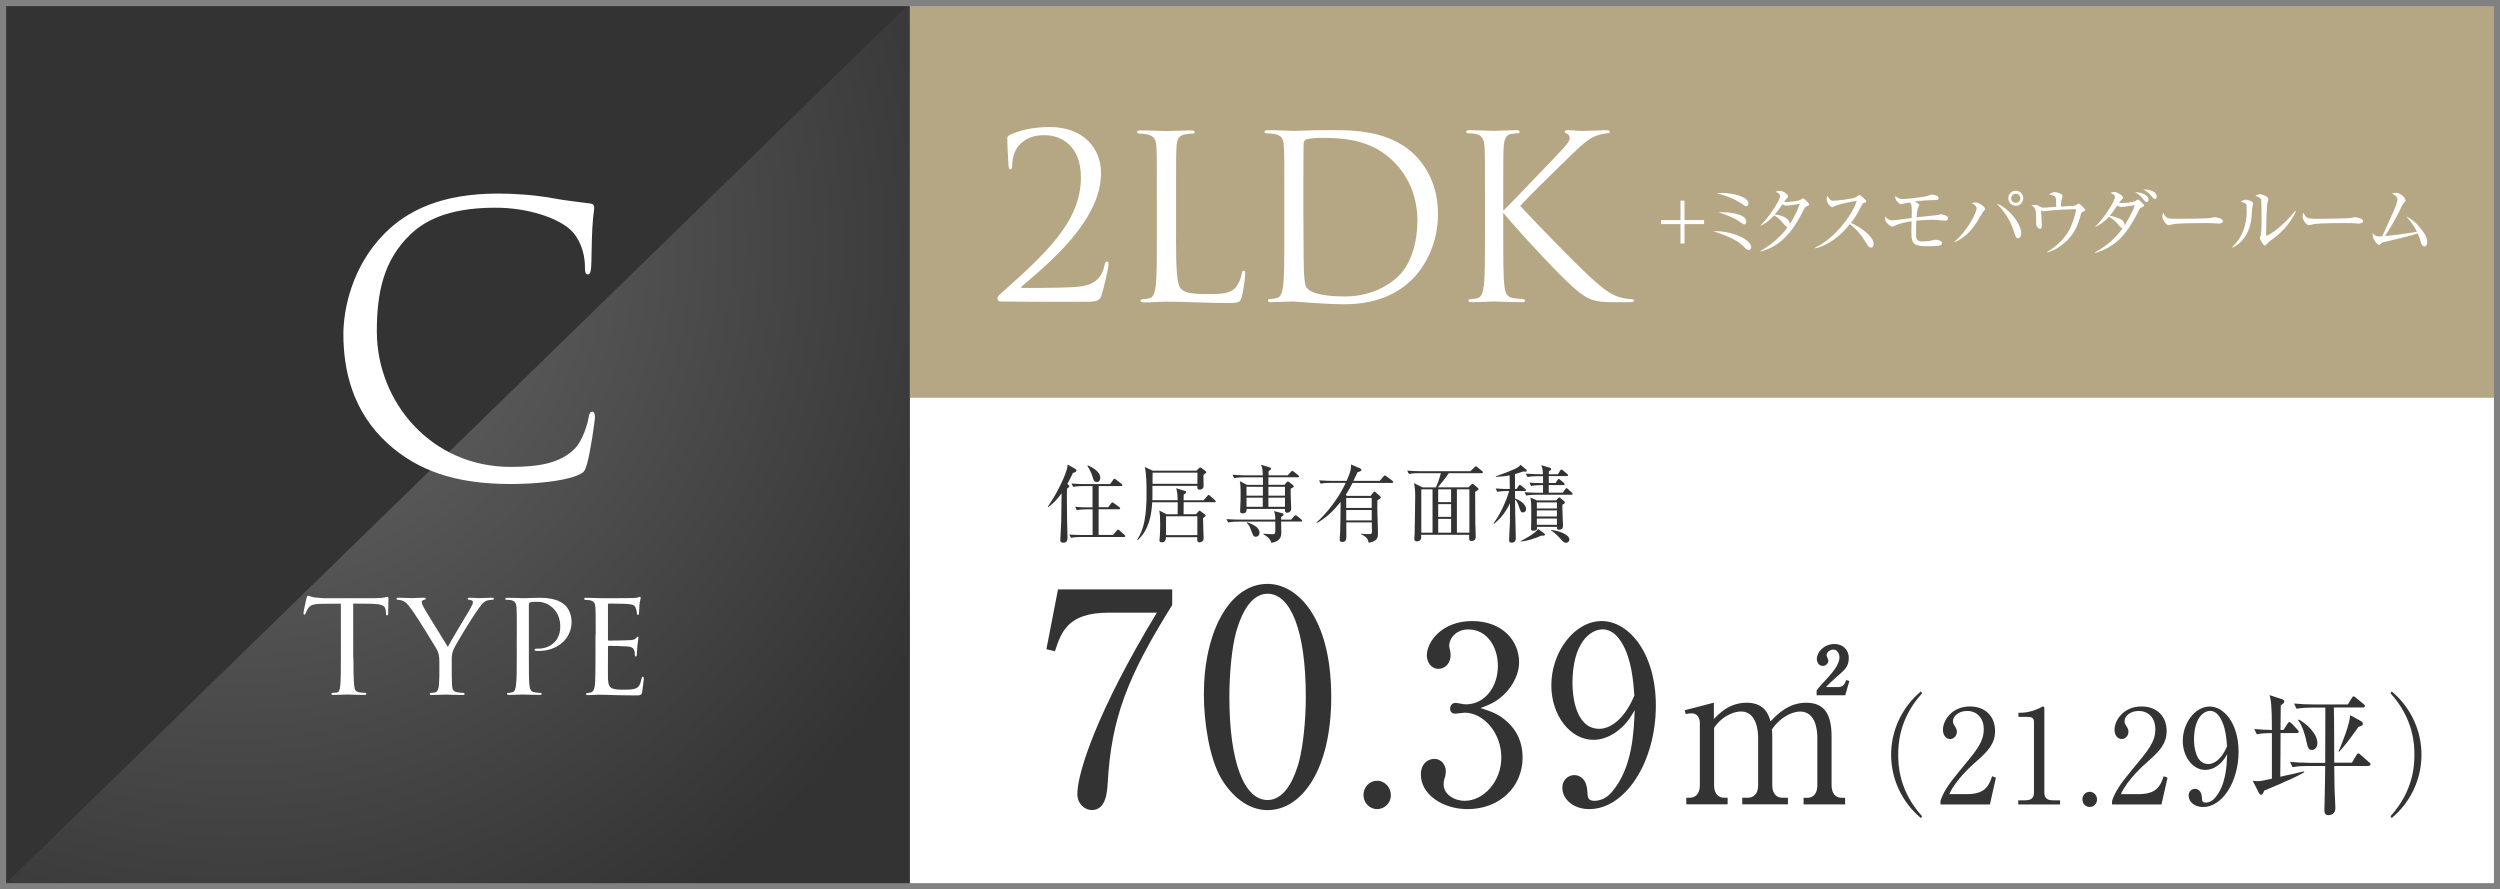 <?xml version="1.0" encoding="UTF-8"?><svg id="_レイヤー_2" xmlns="http://www.w3.org/2000/svg" xmlns:xlink="http://www.w3.org/1999/xlink" viewBox="0 0 348.96 124.12"><rect x="0" y="0" width="348.96" height="124.12" fill="#808080" stroke="none"/><defs><style>.cls-1{fill:url(#_名称未設定グラデーション_9);opacity:.28;}.cls-1,.cls-2,.cls-3,.cls-4{stroke-width:0px;}.cls-5{fill:none;stroke:#818181;stroke-miterlimit:10;stroke-width:.85px;}.cls-2{fill:#333;}.cls-3{fill:#fff;}.cls-4{fill:#b5a783;}</style><radialGradient id="_名称未設定グラデーション_9" cx="32.89" cy="33.86" fx="32.89" fy="33.86" r="110.2" gradientUnits="userSpaceOnUse"><stop offset="0" stop-color="#fff"/><stop offset="1" stop-color="#333"/></radialGradient></defs><g id="_レイヤー_1-2"><rect class="cls-2" x=".43" y=".43" width="126.58" height="123.27"/><rect class="cls-3" x="127.01" y=".43" width="221.53" height="123.27"/><rect class="cls-4" x="127.01" y=".43" width="221.53" height="55.09"/><path class="cls-2" d="M163.62,82.27v2.18c-6.28,10.07-8.5,15.79-9.01,24.96-.08,1.07-.2,3.66-2.21,3.66-.99,0-2.02-.86-2.02-2.26,0-2.92,2.77-11.56,11.1-25.29h-6.76c-5.73,0-6.6,2.76-7.47,5.39l-1.19-.29,1.62-8.35h15.93Z"/><path class="cls-2" d="M176.93,113.08c-2.73,0-5.02-1.97-6.48-4.44-1.66-2.84-2.41-7.9-2.41-11.72,0-8.76,3.6-15.42,8.89-15.42,4.07,0,8.89,4.56,8.89,15.79,0,10.07-4.07,15.79-8.89,15.79ZM172.51,88.36c-.55,2.06-.91,5.51-.91,8.92,0,9.17,2.09,14.39,5.33,14.39,2.73,0,3.95-3.78,4.39-5.35.55-2.1.95-5.59.95-9.05,0-9.38-2.17-14.39-5.33-14.39-2.81,0-4.03,4.03-4.43,5.47Z"/><path class="cls-2" d="M194.14,110.96c.03,1.13-.89,1.98-1.91,1.98-1.08,0-1.91-.89-1.91-1.98s.82-1.98,1.91-1.98c1.02,0,1.91.89,1.91,1.98Z"/><path class="cls-2" d="M210.3,100.67c1.51,1.33,2.23,3.04,2.23,5.06,0,4.2-3.32,7.21-7.66,7.21-3.55,0-6.54-2.08-6.54-4.82,0-1.5.95-2.19,1.87-2.19,1.12,0,1.61.99,1.61,1.71,0,.51-.1.82-.2,1.09-.07.21-.1.44-.1.79,0,1.3,1.41,2.26,2.96,2.26,2.53,0,5.09-2.6,5.09-6.05s-2.5-6.25-5.12-6.25c-.2,0-1.12.14-1.31.14-.49,0-.72-.31-.72-.72,0-.44.33-.79.76-.79.2,0,1.18.21,1.41.21,2.76,0,4.5-2.56,4.5-5.33s-1.54-5.13-4.14-5.13c-1.74,0-2.66,1.3-2.66,2.29,0,.17.07.34.1.51.07.24.1.58.1.82,0,1.06-.76,1.88-1.68,1.88-1.08,0-1.64-.99-1.64-1.88,0-1.88,2.1-4.79,6.31-4.79s6.57,2.73,6.57,5.74c0,1.2-.43,2.36-1.22,3.49-1.35,1.85-2.83,2.43-4.17,2.91,1.51.48,2.5.82,3.65,1.85Z"/><path class="cls-2" d="M225.28,102.38c-.69.44-1.71.89-2.86.89-3.25,0-5.88-3.42-5.88-7.59,0-4.72,3.25-8.99,7.03-8.99s7.56,4.44,7.56,11.79c0,7.9-4.27,14.46-9.3,14.46-2.2,0-3.75-1.37-3.75-2.97,0-1.23.92-1.78,1.68-1.78.66,0,1.74.44,1.81,2.36.03.75.1,1.23.99,1.23s1.77-.44,2.4-1.2c2.92-3.35,3.09-8.41,3.22-11.45-.62,1.06-1.31,2.22-2.89,3.25ZM226.36,89.7c-.56-.92-1.41-1.85-2.66-1.85-1.74,0-4.21,1.91-4.21,7.52,0,1.57.36,6.36,3.75,6.36,1.25,0,3.35-.96,4.89-4.65-.13-1.88-.39-5.16-1.77-7.38Z"/><path class="cls-2" d="M239.23,98.09v2.28c.75-.78,2.16-2.28,4.58-2.28,2.58,0,3.08,1.76,3.33,2.6.92-.95,2.47-2.6,4.97-2.6s3.55,1.53,3.55,4.73v6.81c0,1.1.55,1.73,1.39,1.73h.5v.92h-5.8v-.92h.53c.97,0,1.39-.78,1.39-1.73v-6.64c0-.81-.11-3.67-2.41-3.67-.78,0-2.52.46-3.94,2.51.03.23.06.46.06.98v6.81c0,1.21.64,1.73,1.39,1.73h.8v.92h-6.38v-.92h.8c.78,0,1.42-.55,1.42-1.73v-6.64c0-.61-.08-3.67-2.41-3.67-.67,0-2.44.38-3.74,2.28v8.03c0,1.21.64,1.73,1.39,1.73h.5v.92h-5.77v-.92h.5c.83,0,1.39-.61,1.39-1.73v-8.69c0-.9-.5-1.36-1.14-1.36-.33,0-.61.03-.83.12l-.14-.55,4.11-1.07ZM253.57,96.39c.42-.58.64-.81,1.61-1.85.58-.66,1.58-1.79,1.58-2.8,0-.38-.22-1.07-.86-1.07-.5,0-.94.4-.94.78,0,.12.25.64.25.75,0,.35-.31.75-.78.75-.55,0-.83-.49-.83-.98,0-.98,1.05-2.08,2.44-2.08,1.14,0,2.02.75,2.02,1.96,0,1.07-.53,1.56-.86,1.88-.31.32-2.03,1.76-2.3,2.17h1.72c.72,0,.94-.58,1.08-.98l.44.14-.58,1.99h-3.99v-.66Z"/><path class="cls-2" d="M268.13,114.19c-2.74-2.28-4.16-5.57-4.16-8.84s1.42-6.56,4.16-8.84l.16.26c-3.26,3.6-3.33,7.25-3.33,8.58s.07,4.99,3.33,8.58l-.16.26Z"/><path class="cls-2" d="M277.76,112.29h-6.9v-.49c.35-1.15,1.18-2.43,2.58-4.09,2.58-3.1,3.46-4.15,3.46-5.97,0-1.37-.84-2.5-2.33-2.5-1.23,0-1.97.77-1.97,1.42,0,.05,0,.29.18.57.23.37.37.57.37.91,0,.55-.42,1.02-.95,1.02-.61,0-1-.6-1-1.28,0-1.33,1.25-3.27,3.77-3.27,2.18,0,3.51,1.42,3.51,3.4,0,1.84-1.02,2.85-2.6,4.26-.6.51-2.91,2.58-3.79,4.58h2.42c2.46,0,3.04-.99,3.56-2.5l.53.2-.84,3.74Z"/><path class="cls-2" d="M281.71,111.71h.97c.91,0,1.23-.37,1.23-1.11v-9.88c0-.57-.51-.66-.84-.66h-1.33v-.57h.32c1.35,0,2.65-.64,2.86-.77.12-.07.17-.11.25-.11.16,0,.19.11.19.26v11.73c0,.79.37,1.11,1.23,1.11h.96v.58h-5.83v-.58Z"/><path class="cls-2" d="M292.71,111.58c.02.6-.47,1.06-1.02,1.06-.58,0-1.02-.47-1.02-1.06s.44-1.06,1.02-1.06c.54,0,1.02.47,1.02,1.06Z"/><path class="cls-2" d="M301.71,112.29h-6.9v-.49c.35-1.15,1.18-2.43,2.58-4.09,2.58-3.1,3.46-4.15,3.46-5.97,0-1.37-.84-2.5-2.33-2.5-1.23,0-1.97.77-1.97,1.42,0,.05,0,.29.18.57.23.37.37.57.37.91,0,.55-.42,1.02-.95,1.02-.61,0-1-.6-1-1.28,0-1.33,1.25-3.27,3.77-3.27,2.18,0,3.51,1.42,3.51,3.4,0,1.84-1.02,2.85-2.6,4.26-.6.51-2.91,2.58-3.79,4.58h2.42c2.46,0,3.04-.99,3.56-2.5l.53.2-.84,3.74Z"/><path class="cls-2" d="M309.35,107c-.37.24-.91.47-1.53.47-1.74,0-3.14-1.83-3.14-4.05,0-2.52,1.74-4.8,3.75-4.8s4.04,2.37,4.04,6.3c0,4.22-2.28,7.73-4.97,7.73-1.18,0-2-.73-2-1.59,0-.66.49-.95.89-.95.35,0,.93.24.96,1.26.02.4.05.66.53.66s.95-.24,1.28-.64c1.56-1.79,1.65-4.49,1.72-6.12-.33.57-.7,1.19-1.54,1.74ZM309.92,100.22c-.3-.49-.75-.99-1.42-.99-.93,0-2.25,1.02-2.25,4.02,0,.84.19,3.4,2,3.4.67,0,1.79-.51,2.61-2.48-.07-1-.21-2.76-.95-3.95Z"/><path class="cls-2" d="M318.64,109.26c-1.37.57-2.02.84-2.6,1.1-.1.27-.21.58-.44.58-.09,0-.21-.09-.3-.27l-.86-1.7c.23.04.35.07.63.07.49,0,.91-.09,2.05-.35v-6.36c-.47,0-1.32,0-2.11.16l-.35-.73c.86.07,1.42.11,2.46.13,0-3.6-.14-4.15-.32-4.86l1.68.55c.23.07.37.15.37.33s-.04.22-.49.55c-.02.55-.04,2.94-.04,3.43h.42l.56-.88c.09-.13.17-.22.26-.22.11,0,.21.09.32.2l.81.86c.09.11.18.18.18.27,0,.16-.14.2-.26.2h-2.28c0,.22-.02,5.75-.04,6.1.53-.13,2.86-.64,3.33-.75v.13c-.95.58-2.54,1.26-3,1.44ZM330.61,106.92h-4.79c.02,2.26.04,2.52.05,3.36.02.37.11,2.16.11,2.56,0,.79-.7.95-.95.95-.58,0-.58-.47-.58-.71,0-.16.09-3.82.09-4.53,0-.24.02-1.37.02-1.63h-2.51c-.46,0-1.3.02-2.05.16l-.35-.73c.89.07,1.79.13,2.7.13h2.21c.02-3.91.02-4.13.02-7.71h-1.96c-.46,0-1.3.02-2.07.16l-.33-.73c.89.09,1.79.13,2.68.13h4.83l.53-.88c.09-.16.17-.24.25-.24.11,0,.18.05.33.18l1.09.89c.09.07.17.15.17.27,0,.18-.17.2-.26.2h-4.07c.05,2.14.04,5.57.05,7.71h2.47l.63-1.06c.05-.09.14-.24.25-.24s.19.07.33.2l1.21,1.06c.07.05.18.15.18.27,0,.18-.18.2-.26.2ZM322.7,104.68c-.49,0-.56-.27-.84-1.53-.05-.24-.44-1.86-1.09-2.63l.09-.09c1.05.53,2.61,1.97,2.61,3.29,0,.73-.49.97-.77.97ZM329.21,101.46c-.86,1.21-1.91,2.65-2.7,3.47l-.09-.04c.58-1.33,1.53-3.73,1.63-5.06l1.54.84c.12.07.23.24.23.37,0,.2-.05.22-.61.42Z"/><path class="cls-2" d="M333.84,114.19l-.16-.26c3.26-3.6,3.33-7.25,3.33-8.58s-.07-4.99-3.33-8.58l.16-.26c2.74,2.28,4.16,5.57,4.16,8.84s-1.42,6.56-4.16,8.84Z"/><path class="cls-2" d="M149.13,67.69c.07.05.13.11.13.18,0,.09-.11.19-.32.34-.02.4-.02.7-.02,1.46,0,1.67.04,3.72.07,4.59.01.26.02.59.02.75,0,.45-.11.74-.6.74-.29,0-.41-.12-.41-.4,0-.08.13-2.27.13-2.7.01-.45.02-1.58.05-3.79-.52.72-1.13,1.4-1.86,1.93l-.07-.05c1.68-2.45,2.52-4.68,2.66-5.21.06-.22.11-.52.12-.69l1.06.61c.09.06.17.12.17.21,0,.21-.24.28-.49.35-.18.38-.37.77-.79,1.55l.17.11ZM153.36,67.83v2.97h1.33l.4-.54s.12-.14.19-.14c.05,0,.13.06.21.12l.75.54c.06.05.12.12.12.18,0,.13-.11.13-.18.13h-2.83v3.58h2.01l.51-.6c.06-.07.13-.15.19-.15s.14.07.21.13l.68.6s.12.11.12.18c0,.13-.11.13-.18.13h-6.02c-.09,0-.84,0-1.39.11l-.22-.46c.58.05,1.23.07,1.8.07h1.45v-3.58h-.81c-.29,0-.86.01-1.39.11l-.24-.47c.58.06,1.24.08,1.81.08h.62v-2.97h-1.32c-.27,0-.86.01-1.38.11l-.24-.47c.97.08,1.67.08,1.8.08h3.59l.42-.57c.07-.11.12-.18.2-.18.05,0,.13.07.21.13l.77.59s.12.11.12.18c0,.12-.12.13-.18.13h-3.17ZM151.84,64.95c.52.24,1.74.82,1.74,1.76,0,.27-.12.57-.48.57-.4,0-.49-.33-.59-.71-.14-.53-.52-1.26-.73-1.54l.06-.07Z"/><path class="cls-2" d="M169.53,70.1h-4.31c-.01.39-.02,1.35-.01,1.67h1.73l.31-.34c.07-.07.13-.15.19-.15s.13.07.2.12l.54.41c.07.06.11.07.11.15,0,.06-.02.09-.12.16-.09.07-.14.11-.24.2,0,.71.04,1.57.06,2.29,0,.08.02.45.02.52,0,.48-.47.58-.59.58s-.31-.08-.31-.35c0-.06.01-.33.01-.38h-4.37c-.01.41-.14.72-.58.72-.33,0-.33-.2-.33-.31s.06-.57.06-.65c.04-.61.04-1.25.04-1.68,0-.84-.02-1.19-.12-1.8l1.01.52h1.55c0-.55.01-1.15.01-1.67h-3.56c-.09,1.63-.39,3.79-2.01,5.27l-.09-.04c1-1.54,1.31-3.43,1.31-6.53,0-.94-.01-2.8-.25-3.63l1.12.52h6.09l.33-.32c.11-.11.14-.13.2-.13.07,0,.14.05.19.08l.51.39c.07.06.15.11.15.18,0,.08-.04.12-.4.39-.01.25.02,1.35.02,1.58,0,.41-.44.48-.54.48-.34,0-.34-.25-.34-.44v-.09h-6.26c.01,1.32.01,1.6-.01,2h3.53c-.01-.8-.07-1.21-.2-1.67l1.22.37c.09.02.17.07.17.18,0,.12-.04.14-.34.34-.01.13-.02.62-.02.79h2.79l.52-.6c.07-.07.11-.15.18-.15s.17.08.21.13l.67.6c.07.07.12.11.12.19,0,.11-.09.12-.18.12ZM167.13,65.98h-6.24c-.02.22-.01,1.31-.01,1.55h6.26v-1.55ZM167.13,72.06h-4.37v2.64h4.37v-2.64Z"/><path class="cls-2" d="M181.6,72.8h-2.77c0,.24.02,1.37.02,1.63,0,.9-.68,1.24-1.39,1.34-.14-.55-.59-.92-1.1-1.18v-.09c.81.05,1.14.07,1.27.07.34,0,.35-.15.38-.35.01-.11,0-1.26,0-1.41h-5.19c-.12,0-.85,0-1.39.11l-.24-.46c.78.06,1.59.07,1.81.07h5.01c-.01-.61-.01-.68-.17-1.19l1.12.29c.14.04.21.11.21.19,0,.12-.15.24-.34.33-.01.16-.01.24-.01.38h1.41l.39-.46c.09-.11.15-.15.21-.15s.14.04.27.14l.55.45c.07.06.12.12.12.19,0,.08-.07.12-.19.12ZM181.14,66.62h-4.09v1.05h2.24l.28-.32c.09-.11.14-.14.2-.14.07,0,.14.05.25.13l.45.37c.07.06.11.11.11.17,0,.09-.08.18-.42.33-.04.77.07,2,.07,2.77,0,.51-.42.59-.55.59-.37,0-.33-.29-.32-.53h-5.36c.01.16.05.62-.55.62-.35,0-.35-.22-.35-.37,0-.06.02-.35.02-.41.04-.48.05-1.55.05-2.05,0-.82-.02-1.19-.12-1.67l1.01.52h2.23c0-.25,0-.51-.01-1.05h-2.63c-.26,0-.84,0-1.39.11l-.22-.47c.79.07,1.6.08,1.8.08h2.43c-.04-.79-.04-.97-.26-1.47l1.06.31c.21.06.34.12.34.22,0,.12-.12.25-.34.35v.59h2.67l.44-.48c.09-.09.14-.14.2-.14s.12.04.22.12l.61.48c.07.06.12.13.12.19,0,.09-.11.12-.18.12ZM176.28,67.95h-2.29v1.24h2.29v-1.24ZM173.99,69.47v1.27h2.27v-1.27s-2.27,0-2.27,0ZM175.32,74.92c-.35,0-.39-.09-.71-.97-.17-.45-.29-.7-.59-.97l.05-.08c.7.26,1.74.64,1.74,1.47,0,.22-.15.54-.49.54ZM179.36,67.95h-2.31v1.24h2.31v-1.24ZM179.36,69.47h-2.31v1.27h2.31v-1.27Z"/><path class="cls-2" d="M191.32,69.22l.37-.49s.08-.12.14-.12c.07,0,.11.02.22.13l.58.52s.11.09.11.17c0,.14-.25.28-.48.4-.05,1.3.08,3.37.08,4.66,0,.44,0,1.06-1.3,1.27-.08-.42-.15-.75-1.06-1.2v-.07c.39.06.77.06,1.15.06.28,0,.37-.04.37-.37,0-.2-.02-1.08-.02-1.26h-3.56c.01.6.01,1.19.01,1.79,0,.52,0,.94-.59.94-.2,0-.34-.09-.34-.33,0-.13.06-1.05.07-1.25.02-.93.04-1.53.06-4.01-.93,1.17-2,2.23-3.31,2.94l-.04-.08c.37-.34,2.62-2.41,4.06-5.52h-2.11c-.29,0-.86.01-1.39.11l-.22-.46c.8.06,1.64.07,1.8.07h2.05c.64-1.47.62-1.76.61-2.29l1.31.57c.07.04.14.12.14.2,0,.14-.19.21-.54.31-.12.26-.21.47-.57,1.21h3.67l.53-.62c.08-.09.12-.14.19-.14.06,0,.12.05.21.12l.83.62c.06.05.12.11.12.19,0,.11-.09.12-.18.12h-5.5c-.31.6-.52,1.01-.95,1.67l.19.14h3.29ZM187.91,69.5v1.4h3.56v-1.4h-3.56ZM187.91,71.19v1.45h3.56v-1.45h-3.56Z"/><path class="cls-2" d="M200.43,68.02c.27-.57.58-1.48.69-1.97h-3.07c-.32,0-.87.01-1.39.11l-.24-.47c.6.05,1.2.08,1.81.08h7.02l.52-.51c.09-.09.19-.18.22-.18.06,0,.11.04.22.13l.66.53s.12.11.12.18c0,.12-.12.13-.19.13h-4.58c-.33.54-1.21,1.61-1.52,1.97h4.29l.33-.34c.12-.12.15-.15.22-.15.06,0,.15.07.21.12l.54.46c.07.06.09.12.09.15,0,.11-.05.14-.47.38,0,1.33.01,3.02.02,4.35.01.55.06,1.43.06,1.97,0,.51-.42.55-.59.55-.35,0-.35-.19-.33-.86h-6.7s.01.32.01.38c0,.42-.38.54-.58.54-.38,0-.38-.26-.38-.37,0-.05.04-.62.04-.72.02-1.28.08-3.99.08-5.11,0-.85-.02-1.21-.17-1.93l1.21.59h1.81ZM198.39,68.3v6.05h1.57v-6.05h-1.57ZM202.55,70.09v-1.79h-1.8v1.79h1.8ZM202.55,72.15v-1.78h-1.8v1.78h1.8ZM202.55,74.35v-1.92h-1.8v1.92h1.8ZM205.1,74.35v-6.05h-1.74v6.05h1.74Z"/><path class="cls-2" d="M208.46,73.05c.9-1.13,1.84-3.23,2.19-4.51h-.27c-.11,0-.84,0-1.39.11l-.22-.47c.67.06,1.35.08,1.97.08,0-.57-.02-1.4-.02-1.91-.7.14-1.3.19-1.92.21v-.09c.24-.08,2.57-.86,3.18-1.32.15-.12.2-.2.25-.28l.81.68s.08.09.08.16c0,.12-.12.12-.22.12,0,0-.14,0-.34-.01-.25.09-.52.2-1.1.35,0,.54.01,1.63.01,2.08h.22l.28-.42c.05-.07.11-.15.18-.15s.16.08.22.13l.51.42c.06.05.12.11.12.19,0,.12-.12.12-.18.12h-1.35c0,.22.01.75.01,1.04,1.15.41,1.54,1.12,1.54,1.48,0,.25-.18.47-.44.47-.28,0-.32-.12-.55-.78-.15-.45-.27-.79-.55-1.02.02,2.05.02,2.29.05,3.18.02.8.05,1.73.05,2.16,0,.21,0,.68-.59.68-.31,0-.34-.18-.34-.4,0-.39.09-2.12.11-2.47.02-1.15.01-1.61.01-2.64-.52,1.12-1.26,2.12-2.23,2.87l-.07-.06ZM212.25,75.53c.82-.4,2.16-1.18,2.44-1.7l.85.62c.07.05.11.11.11.18,0,.16-.27.15-.57.15-.75.39-2.13.77-2.8.81l-.02-.07ZM217.48,66.16l.29-.47c.06-.09.12-.16.18-.16s.15.08.22.14l.58.47c.06.05.12.11.12.19,0,.11-.09.12-.18.12h-2.5v.97h.94l.28-.42c.05-.07.09-.14.18-.14.06,0,.14.07.21.13l.48.41c.07.06.12.12.12.19,0,.11-.11.12-.18.12h-2.04v1.06h1.96l.34-.48c.06-.09.13-.15.19-.15.07,0,.14.07.21.14l.51.47c.06.06.12.12.12.19,0,.12-.09.12-.18.12h-4.9c-.2,0-.83,0-1.39.11l-.24-.47c.6.05,1.21.08,1.81.08h.77v-1.06h-.28c-.15,0-.81,0-1.39.12l-.22-.47c.35.02.87.07,1.9.07,0-.46-.01-.74-.01-.97h-.78c-.21,0-.82,0-1.39.11l-.24-.47c.86.07,1.61.08,1.81.08h.58c-.01-.53-.02-.66-.21-1.26l1.2.37c.06.01.17.05.17.18,0,.15-.27.28-.33.31v.41h1.28ZM217.21,69.84l.27-.29s.12-.12.17-.12c.06,0,.14.07.19.11l.46.39c.07.06.13.13.13.21,0,.12-.14.21-.34.31-.01.12-.01.2-.01.44,0,.4.09,2.16.09,2.51,0,.16-.02.54-.54.54-.31,0-.31-.15-.29-.4h-2.8c.02.27.04.54-.53.54-.2,0-.31-.06-.31-.27,0-.02.01-.12.02-.28.02-.44.02-1.71.02-2.23,0-1.04,0-1.14-.13-1.86l.93.41h2.67ZM214.52,70.13v.84h2.8v-.84h-2.8ZM214.52,71.24v.85h2.8v-.85h-2.8ZM214.52,72.38v.87h2.8v-.87h-2.8ZM216.5,73.98c1.06.09,2.56.62,2.56,1.33,0,.28-.26.46-.47.46-.27,0-.54-.29-.74-.52-.07-.09-.72-.84-1.34-1.19v-.08Z"/><polygon class="cls-1" points=".43 123.69 127.01 123.69 127.01 .43 .43 123.69"/><path class="cls-3" d="M54.18,61.96c-5.01-4.5-6.25-10.39-6.25-15.3,0-3.46,1.19-9.51,5.79-14.11,3.1-3.1,7.81-5.53,15.77-5.53,2.07,0,4.96.16,7.5.62,1.96.36,3.57.52,5.48.78.36.05.47.26.47.57,0,.41-.16,1.03-.26,2.9-.1,1.71-.1,4.55-.16,5.32s-.16,1.09-.46,1.09c-.36,0-.41-.36-.41-1.09,0-2.02-.83-4.14-2.17-5.27-1.81-1.55-5.79-2.95-10.34-2.95-6.88,0-10.08,2.02-11.89,3.77-3.77,3.62-4.65,8.22-4.65,13.49,0,9.87,7.6,18.92,18.66,18.92,3.88,0,6.93-.47,9-2.58,1.09-1.14,1.76-3.41,1.91-4.34.1-.57.21-.78.52-.78.26,0,.36.36.36.78,0,.36-.62,4.86-1.14,6.62-.31.98-.41,1.09-1.34,1.5-2.07.83-6,1.19-9.31,1.19-7.75,0-12.98-1.91-17.06-5.58Z"/><path class="cls-3" d="M49.33,91.79c0,1.62.02,3.12.11,3.9.06.51.11.8.63.93.25.06.65.08.82.08s.25.06.25.13c0,.11-.06.17-.27.17-1.08,0-2.32-.06-2.41-.06s-1.33.06-1.88.06c-.23,0-.32-.04-.32-.15,0-.06.06-.15.23-.15s.29,0,.46-.02c.4-.06.46-.32.55-1.03.08-.76.08-2.28.08-3.86v-7.53c-.7,0-1.81,0-2.66.02-1.35.02-1.65.23-1.94.68-.19.3-.27.55-.32.65-.06.15-.11.17-.19.17s-.11-.08-.11-.19c-.02-.13.29-1.52.42-2.09.06-.25.13-.34.19-.34.15,0,.55.19.93.23.74.08,1.33.11,1.35.11h6.92c.59,0,1.22-.04,1.52-.11.27-.06.34-.08.4-.08.08,0,.13.11.13.19,0,.59-.04,1.98-.04,2.15,0,.19-.08.25-.15.25-.11,0-.15-.08-.15-.25,0-.06,0-.08-.02-.3-.08-.84-.36-1.06-2.49-1.08-.8,0-1.46-.02-2.07-.02v7.53Z"/><path class="cls-3" d="M61.33,92.41c0-1.01-.15-1.39-.46-1.94-.13-.23-2.57-4.22-3.23-5.13-.57-.8-.78-1.06-1.08-1.29-.3-.21-.57-.3-.99-.32-.13,0-.23-.06-.23-.17,0-.06.08-.13.25-.13.34,0,1.94.06,1.98.06.13,0,.82-.06,1.6-.06.21,0,.27.06.27.13,0,.08-.06.13-.23.17-.3.06-.34.17-.34.34,0,.21.13.42.27.7.27.53,3.06,5,3.38,5.53.34-.74,2.7-4.6,3-5.13.4-.7.49-.89.49-1.12,0-.27-.25-.27-.49-.32-.17-.02-.23-.08-.23-.17,0-.06.04-.13.25-.13.51,0,.95.06,1.29.06.27,0,1.5-.06,1.86-.06.19,0,.25.06.25.13,0,.11-.11.17-.25.17-.44.02-.76.06-1.05.27-.32.21-.44.4-.78.87-1.22,1.69-3.27,5.13-3.59,5.87-.25.65-.21,1.12-.21,1.67v1.54c0,.15,0,.93.04,1.69.04.51.08.87.74.99.27.06.63.08.78.08.17,0,.23.06.23.13,0,.11-.06.17-.25.17-1.05,0-2.36-.06-2.43-.06-.04,0-1.31.06-1.9.06-.21,0-.29-.06-.29-.17,0-.06.06-.13.21-.13.17,0,.36-.02.53-.06.36-.06.51-.51.55-1.01.06-.76.06-1.52.06-1.69v-1.54Z"/><path class="cls-3" d="M72.14,88.63c0-2.91,0-3.29-.04-3.86-.04-.55-.21-.89-.8-1.01-.15-.02-.49-.04-.65-.04-.04,0-.13-.04-.13-.11,0-.13.11-.17.3-.17.91,0,2.07.06,2.19.06.44,0,1.52-.06,2.38-.06,2.32,0,3.17.76,3.46,1.01.4.36.93,1.18.93,2.36,0,2.34-1.94,4.05-4.58,4.05-.08,0-.29,0-.4-.02-.08,0-.19-.04-.19-.13,0-.17.13-.17.53-.17,1.67,0,3.06-1.14,3.06-3,0-.27.06-1.54-.91-2.55-1.03-1.1-2.24-.99-2.62-.99-.27,0-.59.04-.72.11-.11.04-.13.19-.13.34v7.3c0,1.62,0,3.14.08,3.9.06.51.17.93.74.99.25.04.67.08.84.08.08,0,.13.04.13.11,0,.11-.08.17-.3.17-1.1,0-2.28-.06-2.38-.06-.02,0-1.27.06-1.86.06-.19,0-.3-.04-.3-.17,0-.06.04-.11.15-.11.15,0,.38-.04.55-.08.38-.06.49-.49.55-.99.11-.76.11-2.28.11-3.86v-3.17Z"/><path class="cls-3" d="M83.15,88.63c0-2.76,0-3.27-.04-3.84-.04-.59-.19-.89-.8-1.01-.13-.02-.34-.04-.51-.04-.15,0-.27-.06-.27-.13,0-.13.11-.17.32-.17.42,0,.99.04,2.17.06.11,0,3.86,0,4.28-.02s.65-.04.82-.11c.13-.04.15-.06.23-.06.04,0,.08.04.08.15,0,.13-.13.42-.17.95-.02.36-.04.7-.06,1.1,0,.19-.04.32-.15.32s-.15-.08-.15-.23c-.02-.32-.08-.53-.15-.68-.13-.42-.32-.57-1.37-.63-.27-.02-2.36-.04-2.41-.04-.06,0-.11.04-.11.17v4.79c0,.13.02.21.13.21.25,0,2.41-.02,2.85-.06.49-.02.8-.08.97-.32.08-.13.15-.17.23-.17.04,0,.08.02.08.13s-.08.51-.15,1.12c-.06.59-.06,1.01-.08,1.29-.02.17-.06.23-.15.23-.11,0-.13-.13-.13-.27,0-.13-.02-.34-.06-.51-.08-.27-.21-.57-1.01-.63-.49-.04-2.2-.08-2.53-.08-.13,0-.15.06-.15.15v1.54c0,.65-.02,2.51,0,2.87.04.78.15,1.18.59,1.37.32.15.82.19,1.54.19.4,0,1.08.02,1.6-.13.63-.19.78-.61.95-1.39.04-.21.11-.3.19-.3.13,0,.13.19.13.32,0,.15-.17,1.48-.23,1.84-.08.42-.23.46-.93.46-1.39,0-1.98-.04-2.72-.04-.74-.02-1.71-.06-2.49-.06-.49,0-.89.06-1.39.06-.19,0-.3-.04-.3-.15,0-.08.08-.15.19-.15.13,0,.27-.02.42-.06.38-.08.63-.36.67-1.67.02-.72.04-1.58.04-3.19v-3.17Z"/><rect class="cls-5" x=".43" y=".43" width="348.11" height="123.27"/><path class="cls-3" d="M231.85,30.72h2.72v-2.71h.56v2.71h2.73v.56h-2.73v2.71h-.56v-2.71h-2.72v-.56Z"/><path class="cls-3" d="M244.09,34.9c-.17,0-.26-.06-.65-.42-.52-.5-1.04-.99-2.77-1.67-.63-.24-1.07-.39-1.55-.54,2.64-.09,5.32,1.17,5.32,2.23,0,.2-.13.4-.35.4ZM243.75,28.78c-.13,0-.19-.03-.63-.33-1.16-.79-2.25-1.14-3.52-1.49.23-.02.46-.03.77-.03,1.23,0,3.69.45,3.69,1.5,0,.15-.11.35-.31.35ZM243.47,31.31c-.15,0-.2-.04-.63-.35-.75-.55-1.92-.99-2.95-1.32.21-.02.27-.02.53-.02.15,0,3.34.03,3.34,1.35,0,.01,0,.34-.3.34Z"/><path class="cls-3" d="M252.25,28.76c-.22.09-.3.15-.66.87-1.69,3.29-3.4,4.8-5.82,5.48l-.03-.08c1.47-.85,2.79-1.95,3.79-3.31-.11-.01-.23-.11-.43-.33-.76-.87-.87-.99-1.46-1.32-.59.65-1.2,1.12-1.84,1.43l-.03-.07c1.39-1.34,2.71-3.61,2.71-4.04,0-.36-.43-.53-.65-.62.14-.07.3-.13.55-.13.63,0,1.22.54,1.22.77,0,.12-.02.14-.28.36-.09.09-.22.3-.3.41.08,0,.19.01.4.01.54,0,1.65-.18,1.8-.25.08-.04.39-.26.46-.26.13,0,.86.7.86.86,0,.11-.04.12-.29.22ZM249.37,28.72c-.09,0-.21,0-.57-.21-.57.85-1,1.35-1.06,1.42.62.08,2.02.35,2.09,1.34.29-.43.81-1.23,1.4-2.81-.3.03-1.61.25-1.86.25Z"/><path class="cls-3" d="M261.11,34.54c-.23,0-.35-.19-.45-.35-.88-1.45-1.49-2.18-2.46-2.9-1.96,2.46-3.83,3.16-4.86,3.37v-.09c2.54-1.12,5.23-4.49,5.83-6.53-.42.05-2.24.4-2.84.63-.1.04-.51.26-.59.26-.17,0-.77-.54-.77-1.11,0-.22.04-.36.1-.47.42.66.61.67.83.67.31,0,2.7-.23,3.15-.49.08-.04.42-.31.51-.31.12,0,.94.69.94.88,0,.12-.08.14-.43.28-.08.03-.09.06-.23.32-.48.94-.76,1.47-1.46,2.42,1.32.58,3.15,1.89,3.15,2.93,0,.3-.12.52-.38.52Z"/><path class="cls-3" d="M271.51,30.81c-.11,0-.17-.01-.65-.07-.22-.02-.59-.06-1.12-.06-.13,0-.95,0-2.25.12-.03.7-.04.89-.04,1.77,0,.74.03,1.13.88,1.13.4,0,.89-.02,1.33-.14.31-.09.37-.1.52-.1.23,0,.89.12.89.48,0,.19-.1.3-.44.36-.29.06-1.11.07-1.44.07-1.91,0-2.39-.17-2.39-1.87,0-.36.01-.87.02-1.62-.68.1-1.72.33-2.2.56-.18.09-.41.2-.48.2-.17,0-1.04-.5-1.04-1.2,0-.08.01-.2.02-.24.35.41.62.56,1.07.56.17,0,.47-.04.65-.07l2-.26c0-.15.02-.81.02-.95,0-.94-.11-1.09-.32-1.22-.3.05-.75.14-.86.18-.23.07-.25.07-.33.07-.2,0-.89-.53-.8-1.14.44.35.64.41,1.1.41.38,0,2.92-.23,3.49-.46.37-.14.42-.17.53-.17.13,0,.53.09.77.23.08.04.15.16.15.29,0,.26-.24.26-.46.26-1.46.02-2,.09-2.89.22.21.1.66.32.66.48,0,.1-.07.2-.19.41-.07.1-.15.92-.19,1.3.45-.07,2.78-.29,2.87-.31.06-.02.48-.12.54-.12.07,0,.99.13.99.57,0,.12-.09.32-.41.32Z"/><path class="cls-3" d="M276.74,29.65c-.13.2-.64,1.1-.76,1.29-.52.81-1.46,2.18-3.15,2.87v-.09c1.77-1.46,3.08-4.08,3.08-4.63,0-.24-.1-.43-.69-.73.13-.04.26-.1.54-.1.53,0,1.34.66,1.34.92,0,.09-.32.4-.36.46ZM281.7,33.25c-.3,0-.37-.22-.57-.88-.52-1.73-1.58-3.14-2.45-3.96,1.61.52,3.45,2.77,3.45,4.16,0,.29-.11.68-.43.68ZM281.37,28.72c-.58,0-1.04-.47-1.04-1.05s.46-1.05,1.04-1.05,1.04.46,1.04,1.05-.47,1.05-1.04,1.05ZM281.37,27.04c-.35,0-.64.29-.64.64s.29.63.64.63.64-.29.64-.63-.29-.64-.64-.64Z"/><path class="cls-3" d="M290.74,29.55c-.21.11-.23.14-.36.62-.35,1.25-.8,2.51-2.19,3.71-.43.37-1.36,1.11-2.41,1.36l-.03-.08c1.42-.83,2.64-2,3.3-3.51.41-.91.74-2.17.74-2.34,0-.09-.01-.11-.18-.11-.88,0-2.22.08-3.11.15-.16.01-1.17.13-1.23.13-.03,0-.07-.01-.36-.12.02.19.09,1.99.09,2.15,0,.31-.1.43-.23.43-.21,0-.55-.29-.55-.72,0-1.98-.03-2.19-.68-2.56.12-.02.32-.06.52-.06.28,0,.35.04.76.28.14.09.29.11.48.11.08,0,1.44-.1,1.72-.12-.01-.24-.02-1.18-.09-1.32-.09-.18-.17-.24-.9-.41.42-.32.69-.33.77-.33.3,0,1.12.26,1.12.54,0,.03-.12.43-.15.51-.06.12-.1.77-.09.97.27-.01,1.5-.08,1.75-.1.11-.01.28-.02.54-.22.1-.08.13-.1.19-.1.11,0,.9.75.9.88,0,.09-.08.15-.3.26Z"/><path class="cls-3" d="M298.94,28.95c-.18.08-.24.13-.39.43-1.96,3.89-3.48,5.08-6.07,5.93l-.04-.09c1.95-1.06,3.22-2.45,3.84-3.36-.08,0-.18,0-.46-.34-.42-.49-.68-.8-1.43-1.27-.75.81-1.5,1.22-1.88,1.43l-.03-.05c1.27-1.23,2.73-3.56,2.73-4.13,0-.24-.24-.39-.63-.58.25-.09.39-.13.54-.13.41,0,1.23.54,1.23.78,0,.1-.04.13-.2.29-.12.12-.14.15-.36.48.26.04,1.93-.05,2.34-.32.03-.02.29-.18.31-.18.1,0,.85.67.85.86,0,.09-.11.13-.34.24ZM296.13,28.89c-.14,0-.31-.02-.61-.19-.15.24-.68,1.01-1.02,1.41.42.07,1.28.28,1.74.64.18.14.33.41.31.72.7-1.1,1.29-2.3,1.44-2.83-.32.05-1.62.25-1.86.25ZM299.65,28.21c-.18,0-.24-.09-.57-.51-.35-.44-.68-.66-1.06-.89,1.25.09,1.88.54,1.88,1.05,0,.2-.11.35-.25.35ZM300.81,27.78c-.08,0-.18-.01-.45-.34-.33-.4-.58-.66-1.21-1,.55-.01,1.89.16,1.89.99,0,.23-.1.35-.23.35Z"/><path class="cls-3" d="M309.59,31.2c-.1,0-.36-.02-.38-.02-.4-.03-.51-.04-1.24-.04-3.36,0-4.35.07-4.84.2-.03.01-.38.1-.42.1-.29,0-.88-.7-.88-1.21,0-.07.01-.28.13-.53.37.84.71.84,1.86.84.76,0,4.33-.01,4.84-.13.07-.01.38-.1.45-.1s1.17.12,1.17.55c0,.34-.55.35-.68.35Z"/><path class="cls-3" d="M314.38,28.95c-.02.25-.11,1.39-.13,1.62-.29,2.37-1.71,3.62-2.64,4l-.05-.07c2.04-1.91,2.04-4.29,2.04-5.21s-.01-.91-.85-1.13c.18-.12.42-.29.73-.29.29,0,1.03.24,1.03.55,0,.09-.11.45-.12.53ZM317.05,33.5c-.37.26-.41.31-.69.62-.06.05-.15.17-.22.17-.21,0-.7-.9-.7-1.05,0-.08.13-.41.14-.48.1-.46.1-1.89.1-2.19,0-.41-.01-2.44-.07-2.71-.04-.2-.26-.34-.79-.52.14-.09.36-.23.62-.23.33,0,1.19.33,1.19.66,0,.1-.13.54-.15.63-.11.56-.17,3.64-.17,4.31,0,.04,0,.19.08.19.26,0,2.26-1.27,3.98-3.47l.09.07c-.75,1.8-2.33,3.25-3.4,4Z"/><path class="cls-3" d="M329.16,31.2c-.1,0-.36-.02-.38-.02-.4-.03-.51-.04-1.24-.04-3.36,0-4.35.07-4.84.2-.03.01-.38.1-.42.1-.29,0-.88-.7-.88-1.21,0-.07.01-.28.13-.53.37.84.71.84,1.86.84.76,0,4.33-.01,4.84-.13.07-.01.38-.1.45-.1s1.17.12,1.17.55c0,.34-.55.35-.68.35Z"/><path class="cls-3" d="M338.39,34.38c-.29,0-.39-.29-.47-.57-.12-.41-.22-.73-.44-1.23-1.04.36-3.44.92-4.8,1.23-.2.04-.24.08-.36.21-.1.12-.17.17-.24.17-.21,0-.99-.8-.9-1.64.34.36.45.45.97.45.07,0,.3-.01.37-.02,1.42-3.05,2.12-4.57,2.12-5.16,0-.36-.31-.55-.76-.8.25-.07.44-.11.59-.11.51,0,1.3.65,1.3,1.05,0,.13-.04.2-.27.41-.17.14-.42.79-.64,1.23-.41.8-1.21,2.26-1.97,3.36,1.52-.15,1.77-.19,4.48-.6-.36-.75-.75-1.29-1.47-2.13.87.39,1.58,1.1,2.21,1.94.44.58.69,1.07.69,1.65,0,.39-.22.59-.41.59Z"/><path class="cls-3" d="M139.66,42.09c-.22,0-.44-.19-.44-.44s.32-.54.57-.76c6.35-5.65,11.09-10.04,11.09-16.14,0-4.54-2.92-5.88-5.05-5.88-1.52,0-2.48.35-3.4,1.21-.76.73-1.14,1.84-1.14,3.08,0,.29-.09.48-.25.48-.13,0-.22-.13-.25-.41-.03-.29-.19-2.92-.19-3.91,0-.19.03-.29.32-.48,1.18-.54,3.02-1.11,5.59-1.11,4.8,0,7.18,3.05,7.18,6.42,0,6.58-7.12,12.45-11.06,15.82-.16.13-.1.22.06.22h2.32c.54,0,4.29-.03,5.43-.16,2.32-.22,3.34-1.18,3.75-3.05.06-.35.16-.48.35-.48.16,0,.19.19.19.38,0,.6-.63,3.18-.95,4.26-.25.86-.73.98-2.06.98-6.58.03-10.77-.03-12.04-.03Z"/><path class="cls-3" d="M164.15,33.04c0,4.67.13,6.7.7,7.28.51.51,1.33.73,3.81.73,1.68,0,3.08-.03,3.84-.95.41-.51.73-1.3.83-1.91.03-.25.09-.41.29-.41.16,0,.19.13.19.48s-.22,2.26-.48,3.18c-.22.73-.32.86-2,.86-2.73,0-5.43-.19-8.51-.19-.99,0-1.94.1-3.11.1-.35,0-.51-.06-.51-.25,0-.1.06-.19.25-.19.29,0,.67-.06.95-.13.64-.13.79-.83.92-1.75.16-1.33.16-3.84.16-6.89v-5.59c0-4.96,0-5.85-.06-6.86-.06-1.08-.32-1.59-1.37-1.81-.25-.06-.79-.1-1.08-.1-.13,0-.25-.06-.25-.19,0-.19.16-.25.51-.25,1.43,0,3.43.1,3.59.1s2.48-.1,3.43-.1c.35,0,.51.06.51.25,0,.13-.13.19-.25.19-.22,0-.67.03-1.05.1-.92.16-1.18.7-1.24,1.81-.06,1.02-.06,1.91-.06,6.86v5.65Z"/><path class="cls-3" d="M179.27,27.38c0-4.96,0-5.85-.06-6.86-.06-1.08-.22-1.59-1.27-1.81-.25-.06-.79-.1-1.08-.1-.22,0-.35-.06-.35-.19,0-.19.16-.25.51-.25,1.43,0,3.43.1,3.59.1.38,0,2.38-.1,4.29-.1,3.14,0,8.96-.29,12.74,3.62,1.59,1.65,3.08,4.29,3.08,8.07,0,4-1.65,7.08-3.43,8.96-1.37,1.43-4.23,3.65-9.63,3.65-1.37,0-3.05-.1-4.42-.19-1.4-.1-2.48-.19-2.64-.19-.06,0-.6,0-1.27.03-.64,0-1.37.06-1.84.06-.35,0-.51-.06-.51-.25,0-.1.06-.19.32-.19.35-.03.6-.06.89-.13.63-.13.79-.83.92-1.75.16-1.33.16-3.84.16-6.89v-5.59ZM181.94,30.81c0,3.37.03,6.29.06,6.89.03.79.1,2.06.35,2.41.41.6,1.65,1.27,5.4,1.27,2.96,0,5.69-1.08,7.56-2.95,1.65-1.62,2.54-4.67,2.54-7.59,0-4.03-1.75-6.64-3.05-8.01-2.99-3.15-6.61-3.59-10.39-3.59-.64,0-1.81.1-2.07.22-.29.13-.38.29-.38.64-.03,1.08-.03,4.32-.03,6.77v3.94Z"/><path class="cls-3" d="M209.83,29.42c.99-.95,5.31-5.5,7.24-7.5,1.91-1.97,2.03-2.29,2.03-2.67,0-.25-.16-.51-.41-.6-.22-.1-.29-.16-.29-.29s.19-.19.48-.19c.92,0,.83.1,1.91.1.99,0,2.86-.1,3.37-.1.44,0,.54.1.54.22s-.06.19-.35.22c-.6.06-1.18.19-1.62.38-.79.32-1.4.7-3.3,2.54-2.8,2.7-6.42,6.29-7.24,7.21,2,2.19,7.78,8.07,9.28,9.47,2.6,2.45,3.72,3.15,5.24,3.43.29.06.6.1.92.1.25,0,.44.06.44.22s-.13.22-.48.22h-2.35c-2.76,0-3.5-.35-4.99-1.52-1.91-1.49-7.62-7.62-10.42-10.96v3.27c0,3.05,0,5.56.16,6.89.09.92.29,1.62,1.24,1.75.45.06,1.08.13,1.27.13.29,0,.38.13.38.22,0,.16-.13.22-.48.22-1.75,0-3.75-.1-3.91-.1s-2.03.1-2.99.1c-.35,0-.51-.03-.51-.22,0-.1.06-.22.35-.22.19,0,.54-.03.83-.1.64-.13.83-.86.95-1.78.16-1.33.16-3.84.16-6.89v-5.59c0-4.96,0-5.85-.06-6.86-.06-1.08-.38-1.62-1.08-1.78-.35-.1-.92-.13-1.14-.13-.25,0-.35-.06-.35-.19,0-.19.16-.25.51-.25,1.05,0,3.18.1,3.34.1s2.16-.1,3.11-.1c.35,0,.51.06.51.22,0,.13-.06.19-.35.22-.35.03-.38.03-.7.06-.86.1-1.11.73-1.18,1.84-.06,1.02-.06,1.91-.06,6.86v2.03Z"/></g></svg>
